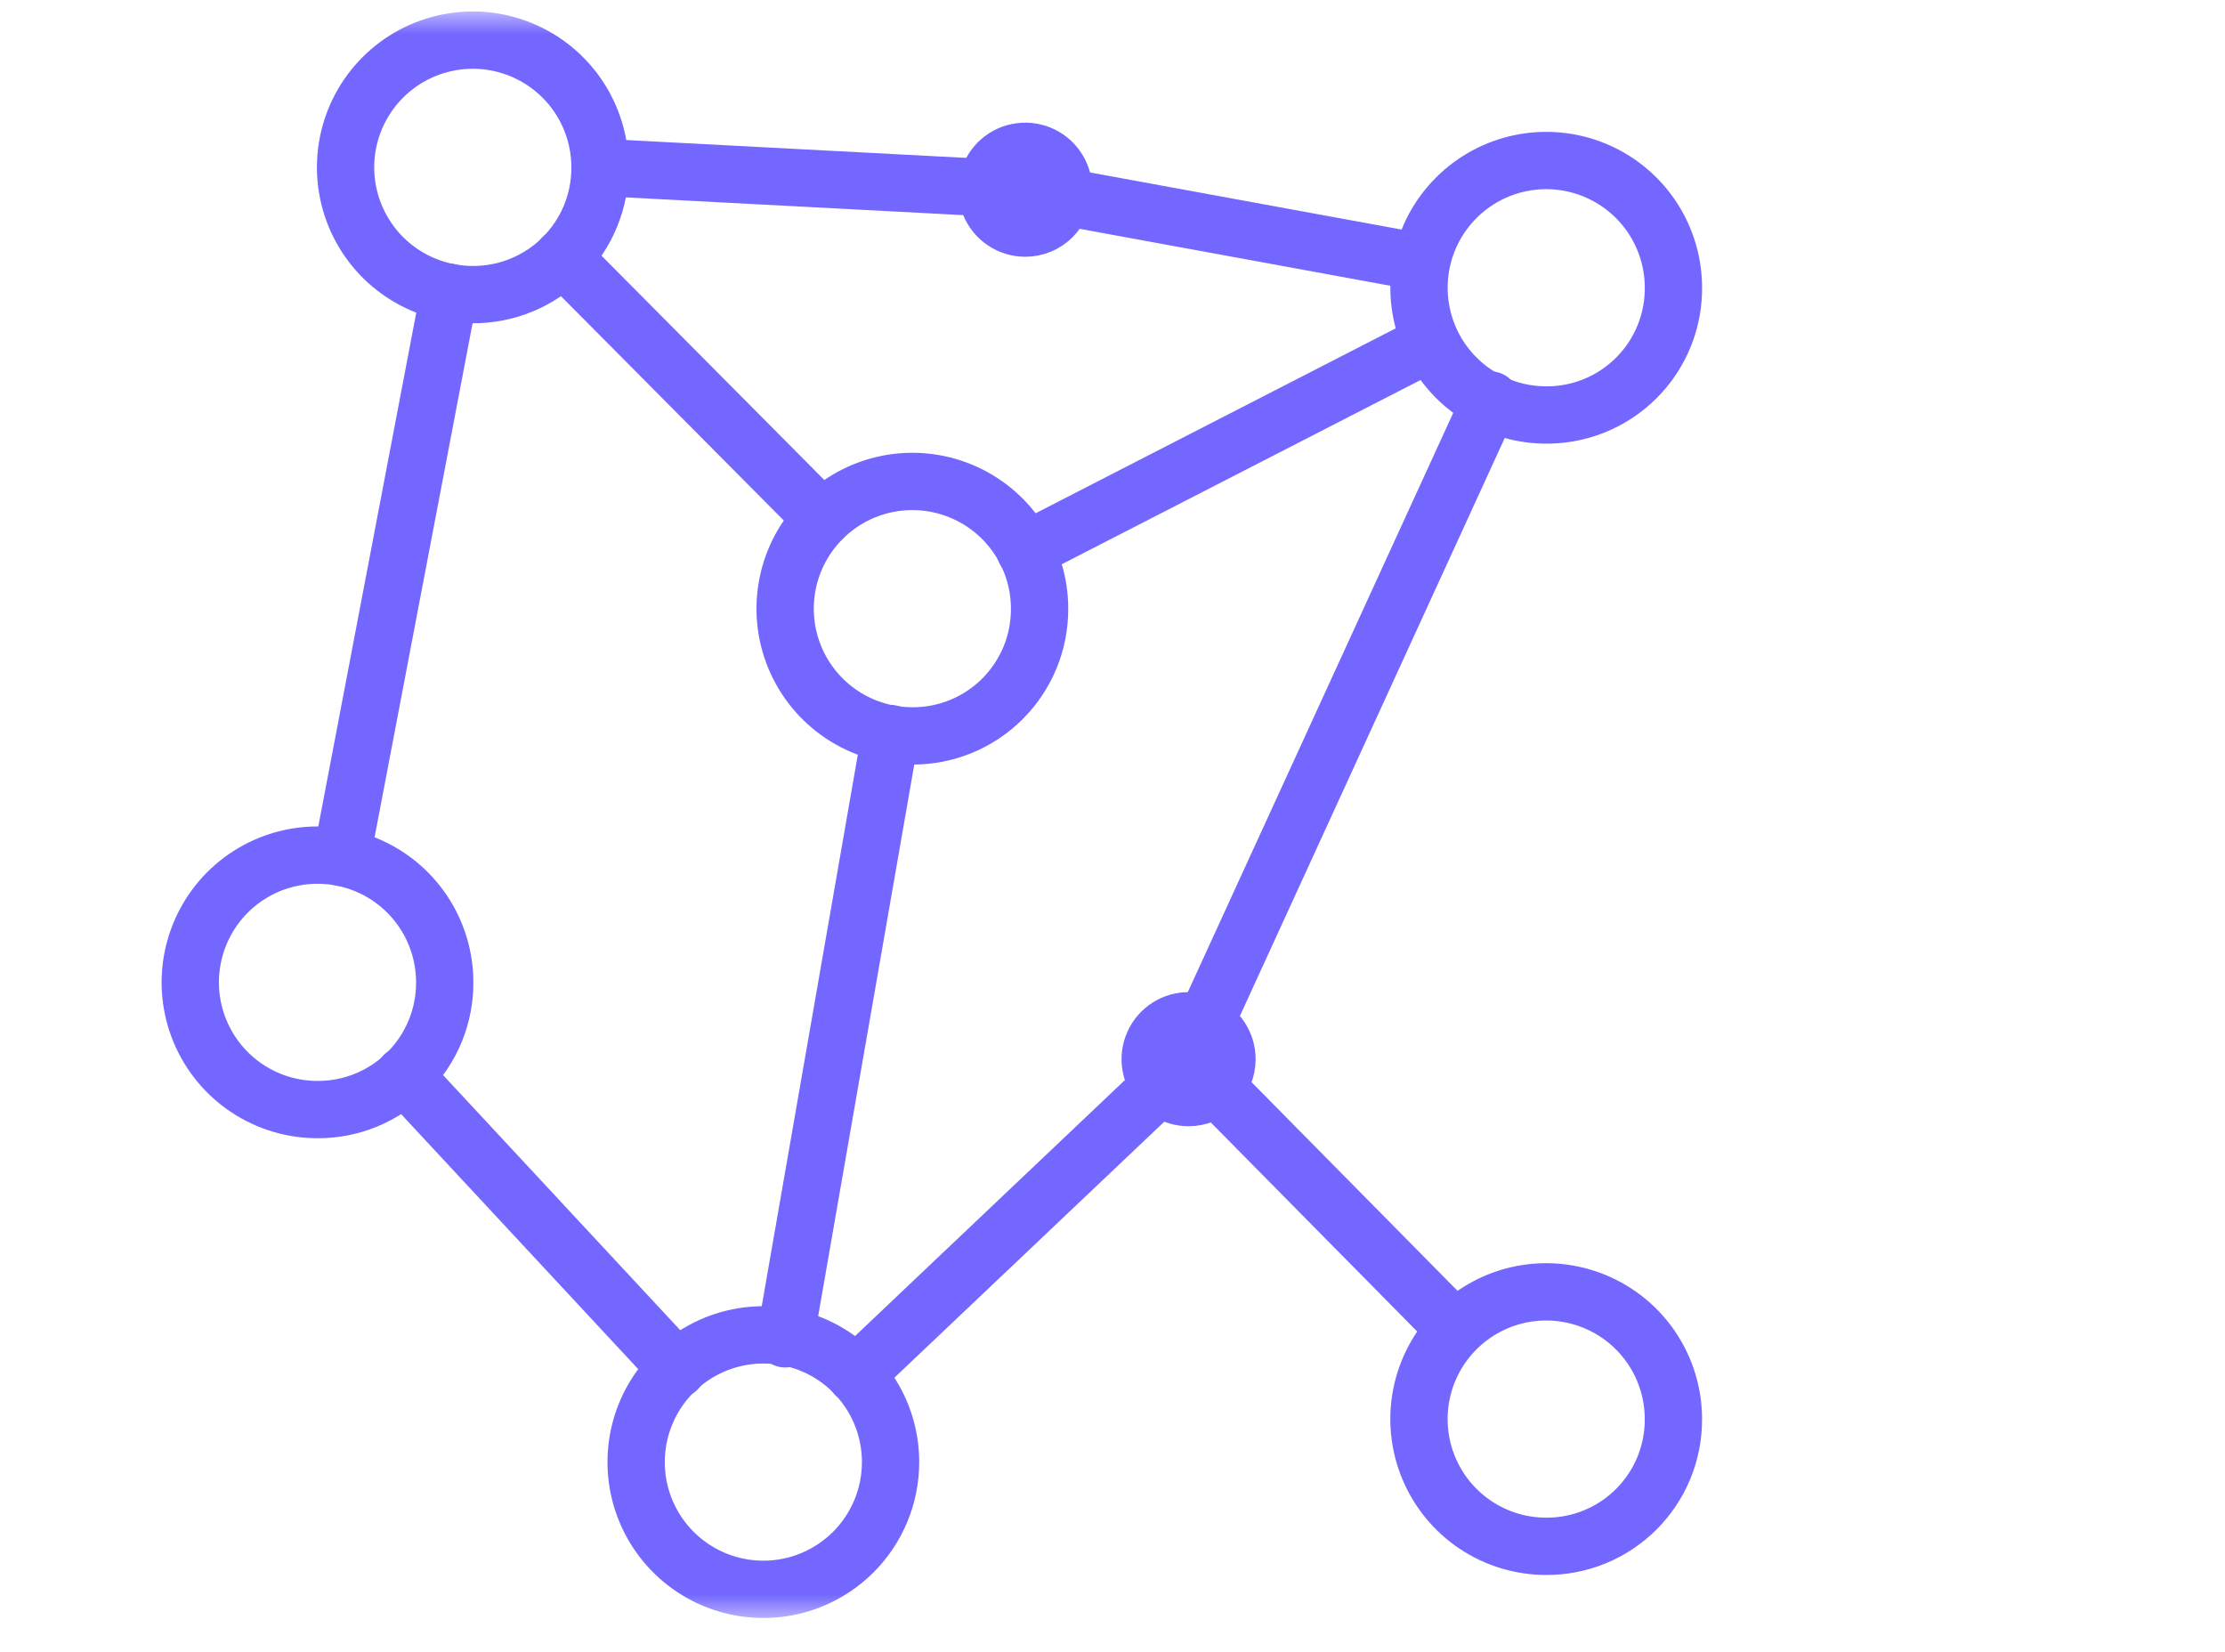 <svg width="97" height="72" viewBox="0 0 97 72" fill="none" xmlns="http://www.w3.org/2000/svg">
<g clip-path="url(#clip0_327_1343)">
<g clip-path="url(#clip1_327_1343)">
<g clip-path="url(#clip2_327_1343)">
<mask id="mask0_327_1343" style="mask-type:luminance" maskUnits="userSpaceOnUse" x="0" y="0" width="96" height="71">
<path d="M95.639 0.5H0.5V70.53H95.639V0.5Z" fill="white"/>
</mask>
<g mask="url(#mask0_327_1343)">
<path d="M38.825 63.735C38.825 62.637 38.499 61.563 37.889 60.651C37.278 59.738 36.41 59.027 35.396 58.608C34.381 58.189 33.264 58.081 32.188 58.297C31.111 58.513 30.123 59.044 29.348 59.822C28.573 60.6 28.047 61.591 27.836 62.668C27.625 63.746 27.738 64.862 28.162 65.875C28.585 66.888 29.3 67.752 30.216 68.359C31.131 68.965 32.206 69.286 33.304 69.281C34.77 69.275 36.175 68.687 37.21 67.648C38.244 66.609 38.825 65.202 38.825 63.735Z" stroke="#7367FF" stroke-width="2.498" stroke-linecap="round" stroke-linejoin="round"/>
<path d="M19.388 42.822C19.388 41.725 19.062 40.653 18.453 39.74C17.844 38.828 16.977 38.117 15.964 37.698C14.95 37.278 13.835 37.168 12.759 37.382C11.683 37.596 10.695 38.124 9.919 38.9C9.144 39.676 8.616 40.664 8.402 41.74C8.187 42.816 8.297 43.931 8.717 44.944C9.137 45.958 9.848 46.824 10.76 47.434C11.672 48.043 12.744 48.368 13.841 48.368C14.571 48.372 15.293 48.23 15.968 47.953C16.642 47.675 17.255 47.267 17.771 46.751C18.286 46.235 18.695 45.623 18.972 44.948C19.25 44.274 19.391 43.551 19.388 42.822Z" stroke="#7367FF" stroke-width="2.498" stroke-linecap="round" stroke-linejoin="round"/>
<path d="M45.321 26.533C45.321 25.436 44.996 24.363 44.386 23.451C43.777 22.539 42.91 21.828 41.897 21.409C40.884 20.989 39.768 20.879 38.693 21.093C37.617 21.307 36.628 21.835 35.853 22.611C35.077 23.387 34.549 24.375 34.335 25.451C34.121 26.527 34.23 27.642 34.65 28.655C35.07 29.669 35.781 30.535 36.693 31.145C37.605 31.754 38.678 32.079 39.775 32.079C40.504 32.083 41.227 31.941 41.901 31.664C42.575 31.386 43.188 30.978 43.704 30.462C44.219 29.946 44.628 29.334 44.906 28.659C45.183 27.985 45.324 27.262 45.321 26.533Z" stroke="#7367FF" stroke-width="2.498" stroke-linecap="round" stroke-linejoin="round"/>
<path d="M53.491 46.171C53.491 45.84 53.393 45.516 53.209 45.241C53.025 44.966 52.763 44.751 52.458 44.624C52.152 44.498 51.815 44.465 51.49 44.529C51.166 44.594 50.867 44.753 50.633 44.987C50.399 45.221 50.24 45.52 50.175 45.844C50.111 46.169 50.144 46.506 50.27 46.812C50.397 47.117 50.612 47.379 50.887 47.563C51.162 47.747 51.486 47.845 51.817 47.845C52.037 47.845 52.255 47.802 52.458 47.718C52.661 47.633 52.845 47.51 53.001 47.355C53.156 47.199 53.279 47.015 53.364 46.812C53.448 46.608 53.491 46.391 53.491 46.171Z" stroke="#7367FF" stroke-width="2.498" stroke-linecap="round" stroke-linejoin="round"/>
<path d="M46.37 8.27C46.37 7.939 46.272 7.615 46.088 7.34C45.904 7.064 45.643 6.85 45.337 6.723C45.031 6.596 44.695 6.563 44.37 6.628C44.045 6.692 43.747 6.852 43.513 7.086C43.279 7.32 43.119 7.618 43.055 7.943C42.99 8.268 43.023 8.604 43.15 8.91C43.277 9.216 43.491 9.478 43.766 9.661C44.042 9.845 44.365 9.944 44.696 9.944C44.916 9.944 45.134 9.9 45.337 9.816C45.54 9.732 45.725 9.609 45.88 9.453C46.035 9.298 46.159 9.113 46.243 8.91C46.327 8.707 46.37 8.489 46.37 8.27Z" stroke="#7367FF" stroke-width="2.498" stroke-linecap="round" stroke-linejoin="round"/>
<path d="M72.953 61.86C72.953 60.763 72.628 59.691 72.019 58.779C71.409 57.866 70.543 57.156 69.529 56.736C68.516 56.316 67.401 56.206 66.325 56.42C65.249 56.634 64.261 57.162 63.485 57.938C62.709 58.714 62.181 59.702 61.967 60.778C61.753 61.854 61.863 62.969 62.283 63.982C62.702 64.996 63.413 65.862 64.325 66.472C65.237 67.081 66.31 67.406 67.407 67.406C68.136 67.41 68.859 67.268 69.533 66.991C70.208 66.713 70.82 66.305 71.336 65.789C71.852 65.273 72.26 64.661 72.538 63.986C72.815 63.312 72.957 62.589 72.953 61.86Z" stroke="#7367FF" stroke-width="2.498" stroke-linecap="round" stroke-linejoin="round"/>
<path d="M26.158 7.295C26.158 6.198 25.833 5.126 25.224 4.214C24.614 3.302 23.748 2.591 22.734 2.171C21.721 1.751 20.606 1.642 19.53 1.856C18.454 2.07 17.466 2.598 16.69 3.374C15.914 4.149 15.386 5.138 15.172 6.213C14.958 7.289 15.068 8.405 15.488 9.418C15.907 10.431 16.618 11.298 17.53 11.907C18.443 12.517 19.515 12.842 20.612 12.842C21.341 12.845 22.064 12.704 22.738 12.426C23.413 12.149 24.026 11.741 24.541 11.225C25.057 10.709 25.465 10.096 25.743 9.422C26.02 8.747 26.162 8.025 26.158 7.295Z" stroke="#7367FF" stroke-width="2.498" stroke-linecap="round" stroke-linejoin="round"/>
<path d="M72.953 12.417C72.928 11.331 72.585 10.276 71.967 9.384C71.348 8.491 70.481 7.8 69.472 7.395C68.464 6.991 67.359 6.892 66.295 7.11C65.231 7.328 64.254 7.854 63.486 8.622C62.718 9.39 62.193 10.366 61.975 11.431C61.757 12.495 61.856 13.599 62.26 14.607C62.664 15.616 63.356 16.483 64.249 17.102C65.141 17.721 66.196 18.064 67.282 18.088C68.032 18.109 68.779 17.977 69.477 17.699C70.174 17.421 70.807 17.004 71.338 16.473C71.869 15.943 72.286 15.309 72.564 14.612C72.841 13.914 72.974 13.168 72.953 12.417Z" stroke="#7367FF" stroke-width="2.498" stroke-linecap="round" stroke-linejoin="round"/>
<path d="M44.696 24.01L62.36 14.94" stroke="#7367FF" stroke-width="2.498" stroke-linecap="round" stroke-linejoin="round"/>
<path d="M26.158 7.295L44.696 8.269" stroke="#7367FF" stroke-width="2.498" stroke-linecap="round" stroke-linejoin="round"/>
<path d="M61.735 11.393L44.696 8.27" stroke="#7367FF" stroke-width="2.498" stroke-linecap="round" stroke-linejoin="round"/>
<path d="M19.588 12.742L14.891 37.376" stroke="#7367FF" stroke-width="2.498" stroke-linecap="round" stroke-linejoin="round"/>
<path d="M29.532 59.686L17.614 46.869" stroke="#7367FF" stroke-width="2.498" stroke-linecap="round" stroke-linejoin="round"/>
<path d="M63.41 57.913L51.817 46.171" stroke="#7367FF" stroke-width="2.498" stroke-linecap="round" stroke-linejoin="round"/>
<path d="M37.301 59.937L51.817 46.171" stroke="#7367FF" stroke-width="2.498" stroke-linecap="round" stroke-linejoin="round"/>
<path d="M64.984 17.439L51.817 46.171" stroke="#7367FF" stroke-width="2.498" stroke-linecap="round" stroke-linejoin="round"/>
<path d="M38.825 31.979L34.228 58.361" stroke="#7367FF" stroke-width="2.498" stroke-linecap="round" stroke-linejoin="round"/>
<path d="M24.534 11.219L35.852 22.611" stroke="#7367FF" stroke-width="2.498" stroke-linecap="round" stroke-linejoin="round"/>
</g>
</g>
</g>
</g>
<defs>
<clipPath id="clip0_327_1343">
<rect width="96" height="71" fill="white" transform="translate(0.5 0.5)"/>
</clipPath>
<clipPath id="clip1_327_1343">
<rect width="96" height="71" fill="white" transform="translate(0.5 0.5)"/>
</clipPath>
<clipPath id="clip2_327_1343">
<rect width="96" height="71" fill="white" transform="translate(0.5 0.5)"/>
</clipPath>
</defs>
</svg>
